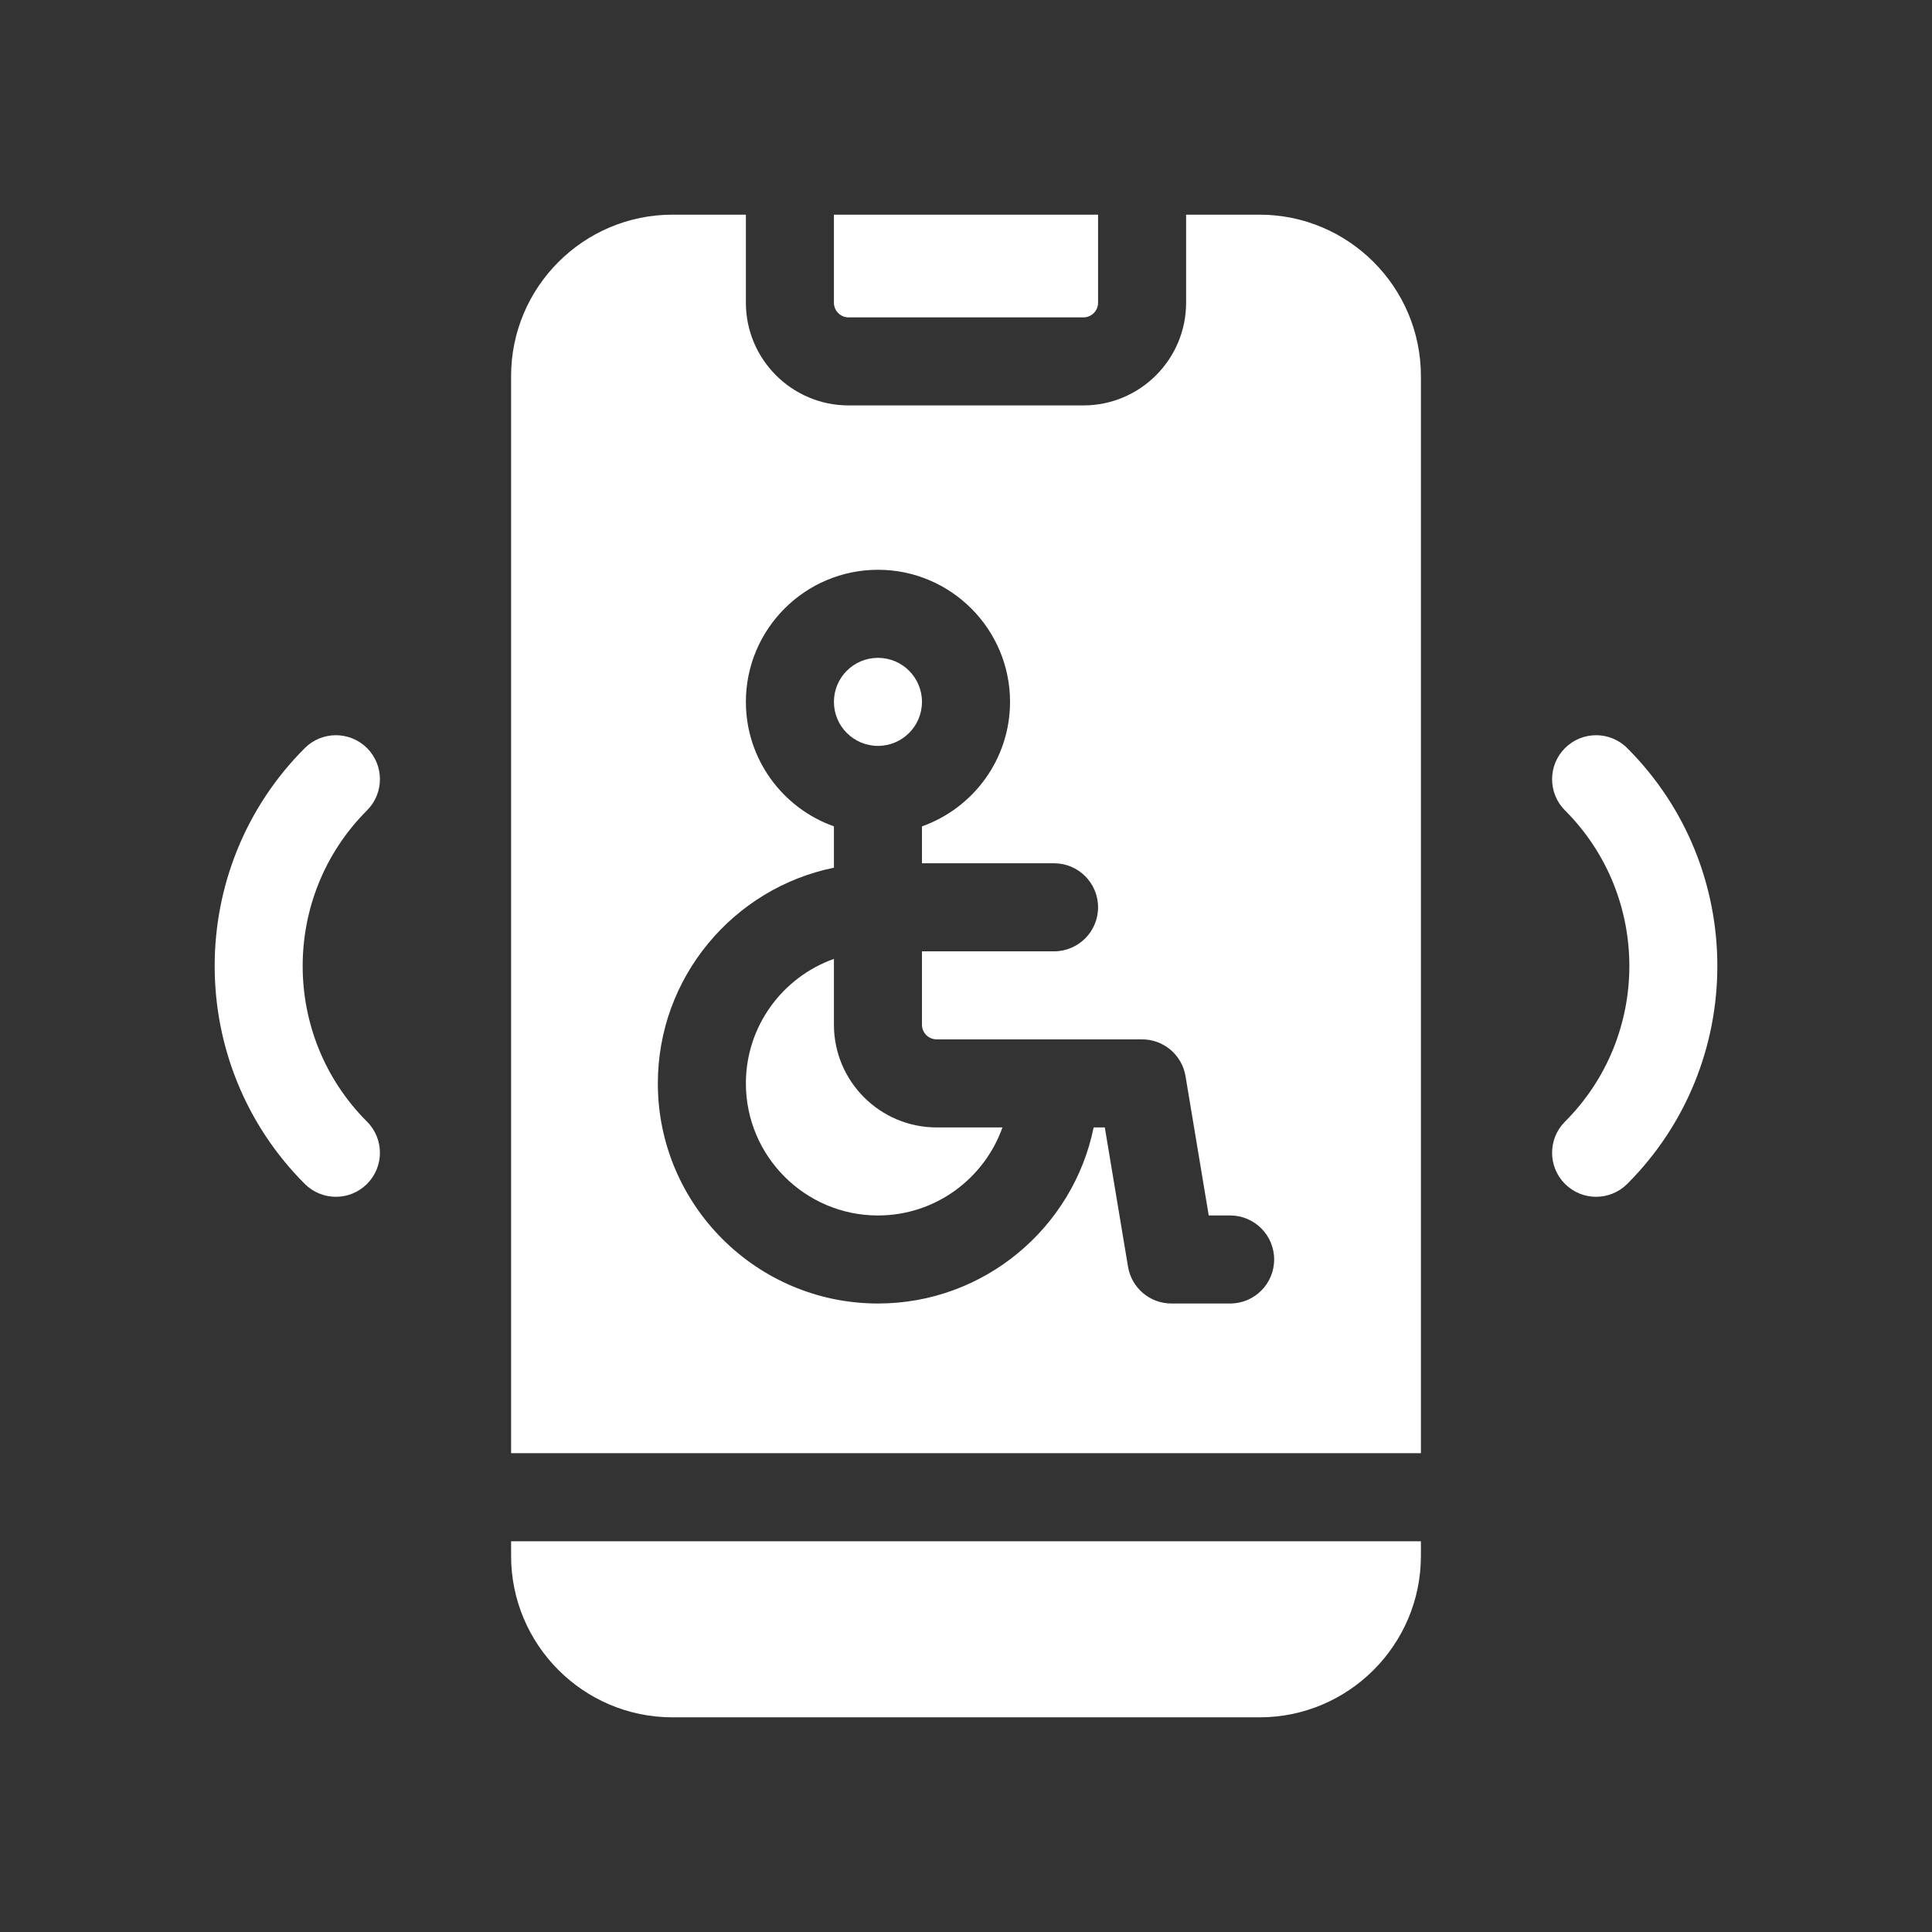 <svg width="72" height="72" viewBox="0 0 72 72" fill="none" xmlns="http://www.w3.org/2000/svg">
<rect x="0" y="0" width="72" height="72" fill="#333333" stroke="none"/>
<g clip-path="url(#clip0_55745_7427)">
<path d="M31.625 11.828H40.375C40.676 11.828 40.922 11.583 40.922 11.281V8H31.078V11.281C31.078 11.583 31.323 11.828 31.625 11.828Z" fill="white"/>
<path d="M19.047 57.438V57.984C19.047 61.301 21.745 64 25.062 64H46.938C50.255 64 52.953 61.301 52.953 57.984V57.438H19.047Z" fill="white"/>
<path d="M31.078 38.188V35.735C29.169 36.413 27.797 38.236 27.797 40.375C27.797 43.089 30.005 45.297 32.719 45.297C34.858 45.297 36.681 43.925 37.358 42.016H34.906C32.795 42.016 31.078 40.298 31.078 38.188Z" fill="white"/>
<path d="M32.719 27.797C33.625 27.797 34.359 27.062 34.359 26.156C34.359 25.25 33.625 24.516 32.719 24.516C31.813 24.516 31.078 25.25 31.078 26.156C31.078 27.062 31.813 27.797 32.719 27.797Z" fill="white"/>
<path d="M46.938 8H44.203V11.281C44.203 13.392 42.486 15.109 40.375 15.109H31.625C29.514 15.109 27.797 13.392 27.797 11.281V8H25.062C21.745 8 19.047 10.699 19.047 14.016V54.156H52.953V14.016C52.953 10.699 50.255 8 46.938 8ZM45.844 48.578H43.656C42.854 48.578 42.17 47.998 42.038 47.207L41.173 42.016H40.757C39.995 45.755 36.68 48.578 32.719 48.578C28.195 48.578 24.516 44.898 24.516 40.375C24.516 36.413 27.338 33.099 31.078 32.337V30.796C29.169 30.119 27.797 28.295 27.797 26.156C27.797 23.442 30.005 21.234 32.719 21.234C35.433 21.234 37.641 23.442 37.641 26.156C37.641 28.295 36.269 30.119 34.359 30.796V32.172H39.281C40.187 32.172 40.922 32.906 40.922 33.812C40.922 34.719 40.187 35.453 39.281 35.453H34.359V38.188C34.359 38.489 34.605 38.734 34.906 38.734H42.562C43.364 38.734 44.049 39.314 44.181 40.105L45.046 45.297H45.844C46.75 45.297 47.484 46.031 47.484 46.938C47.484 47.844 46.75 48.578 45.844 48.578Z" fill="white"/>
<path d="M59.482 44.601C59.062 44.601 58.643 44.441 58.322 44.121C57.682 43.48 57.682 42.441 58.322 41.801C61.521 38.602 61.521 33.398 58.322 30.2C57.682 29.559 57.682 28.52 58.322 27.88C58.963 27.239 60.002 27.239 60.642 27.88C65.12 32.357 65.12 39.643 60.642 44.121C60.322 44.441 59.902 44.601 59.482 44.601Z" fill="white"/>
<path d="M12.518 44.601C12.098 44.601 11.678 44.441 11.358 44.121C6.881 39.643 6.881 32.357 11.358 27.88C11.999 27.239 13.038 27.239 13.678 27.88C14.319 28.52 14.319 29.559 13.678 30.2C10.48 33.398 10.48 38.602 13.678 41.801C14.319 42.441 14.319 43.48 13.678 44.121C13.358 44.441 12.938 44.601 12.518 44.601Z" fill="white"/>
</g>
<defs>
<clipPath id="clip0_55745_7427">
<rect width="56" height="56" fill="white" transform="translate(8 8)"/>
</clipPath>
</defs>
</svg>

